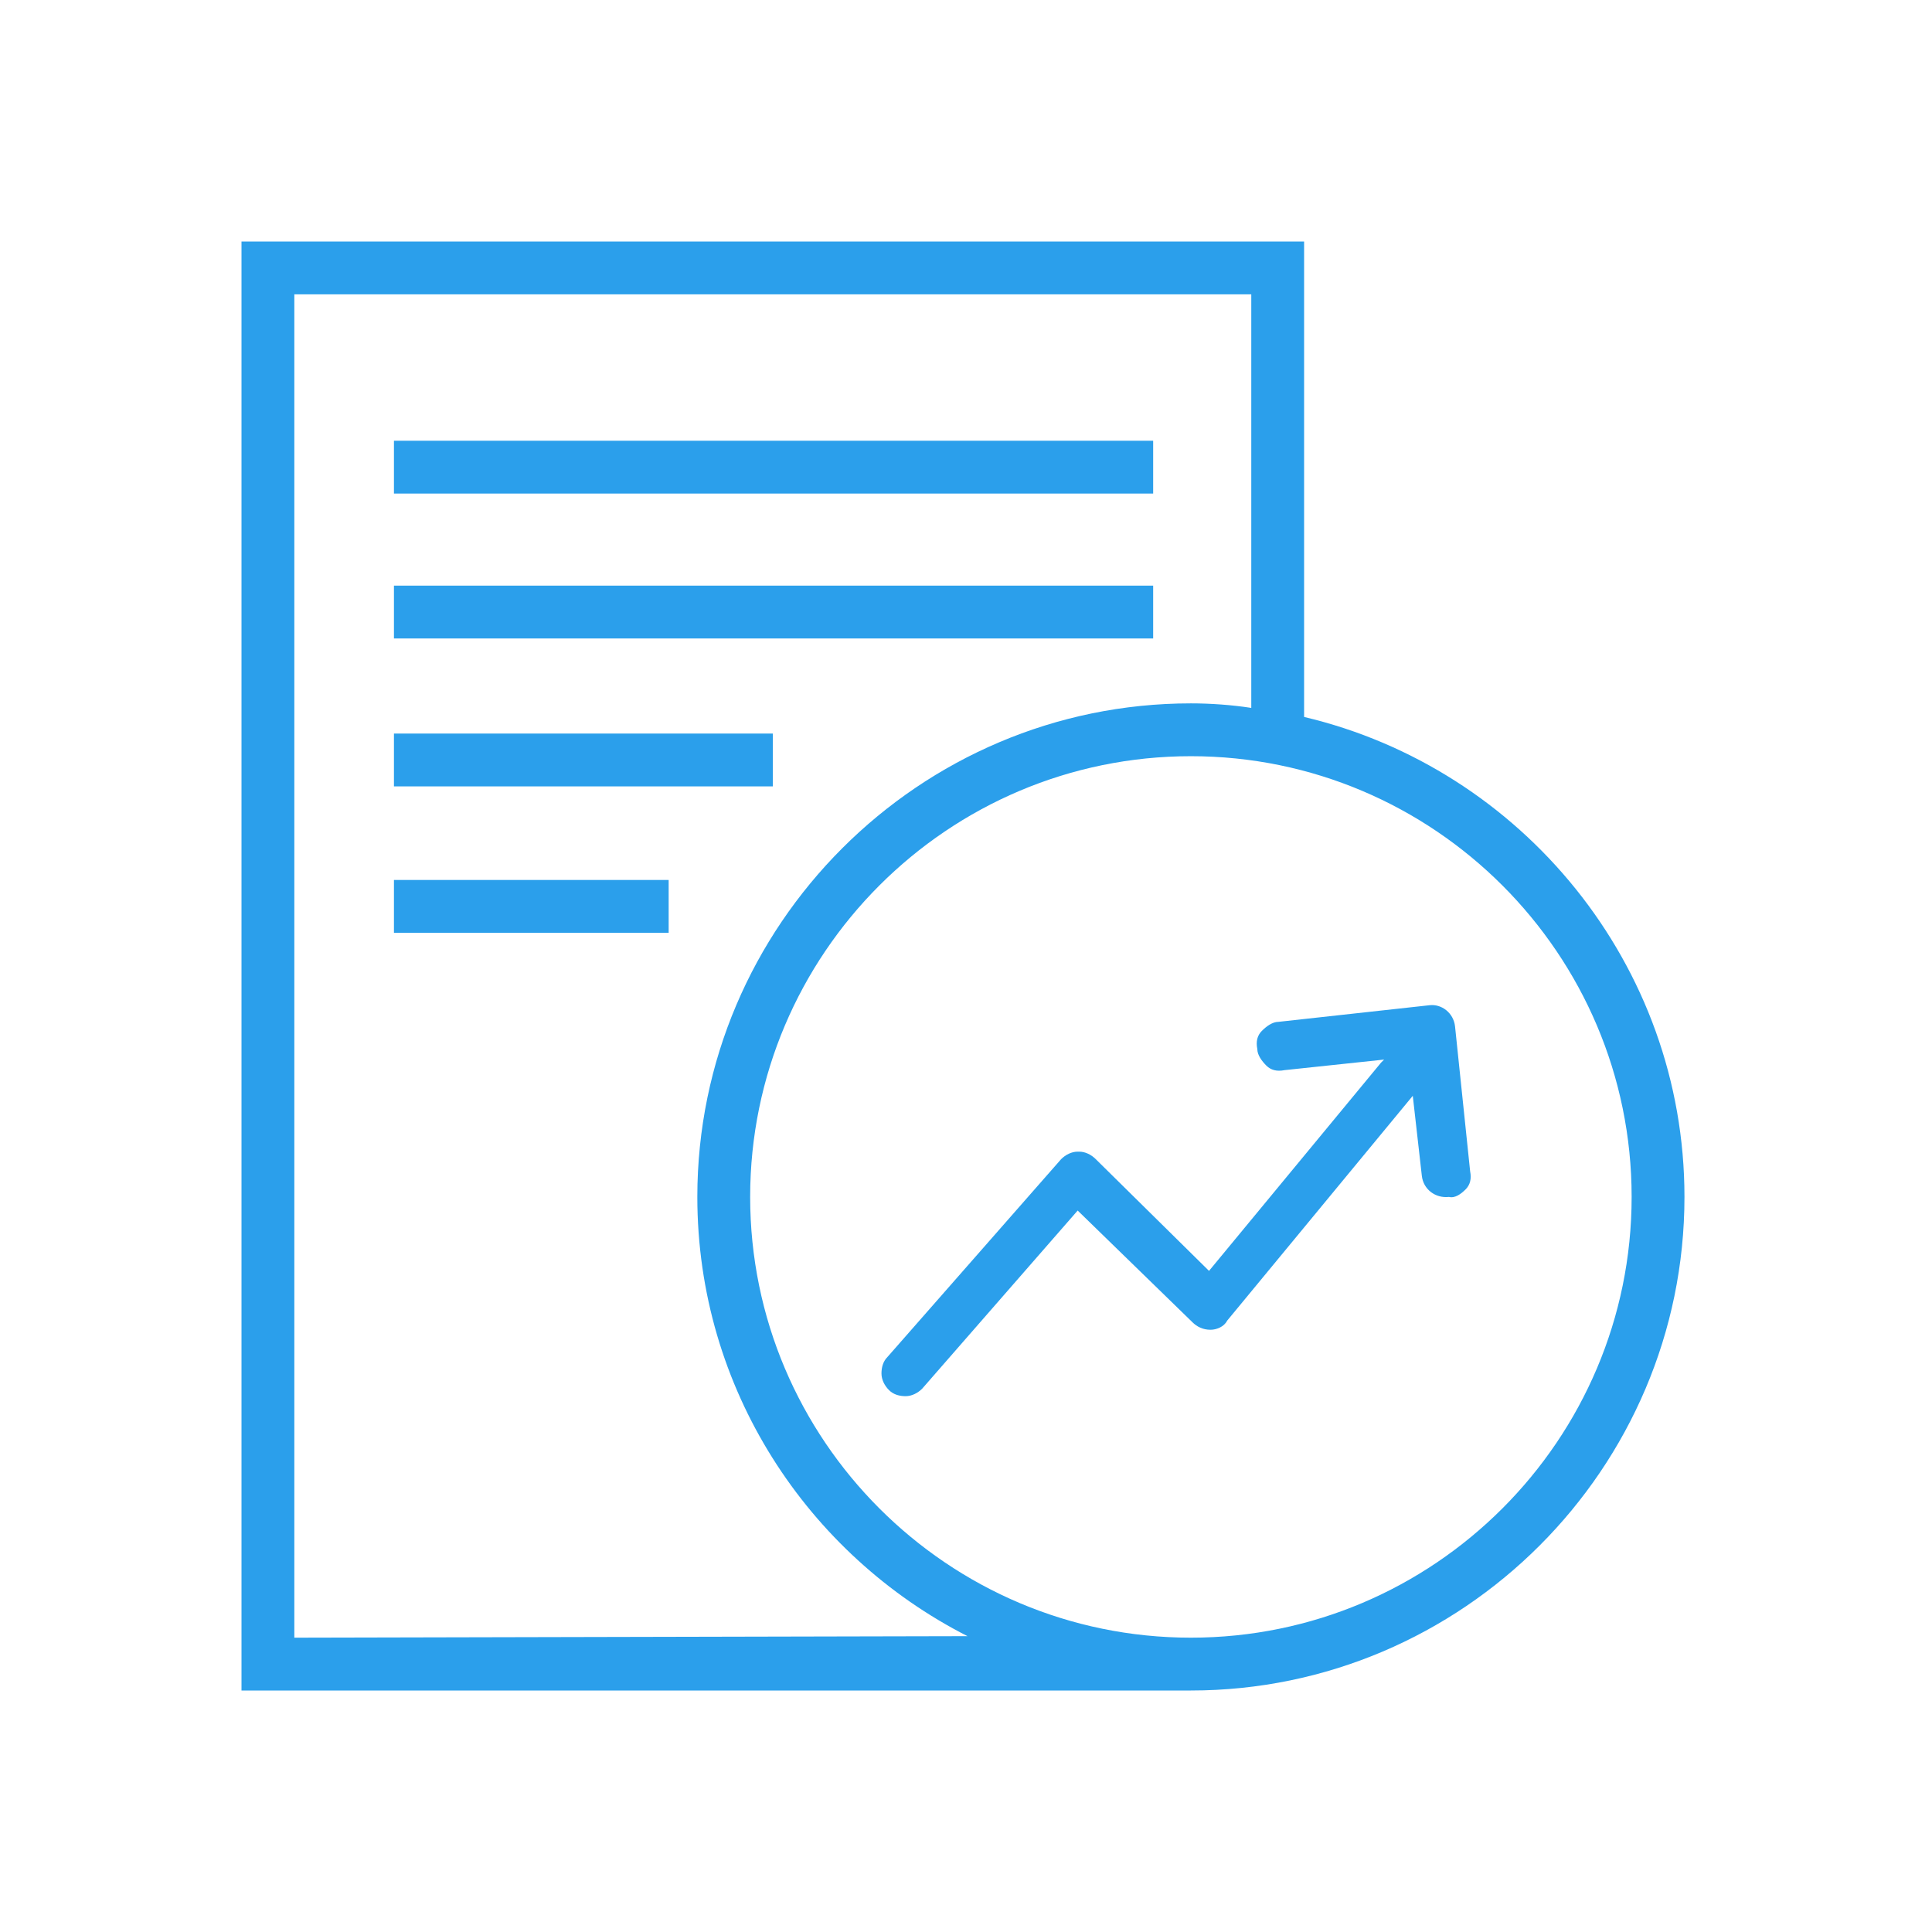 <?xml version="1.0" encoding="UTF-8"?> <svg xmlns="http://www.w3.org/2000/svg" width="96" height="96" viewBox="0 0 96 96" fill="none"> <path d="M19.575 21.9H57.3V24.525H19.575V21.9Z" fill="#2B9FEB"></path> <path d="M19.575 29.1H57.3V31.725H19.575V29.1Z" fill="#2B9FEB"></path> <path d="M19.575 36.45H38.4V39.075H19.575V36.45Z" fill="#2B9FEB"></path> <path d="M19.575 43.725H33.225V46.35H19.575V43.725Z" fill="#2B9FEB"></path> <path d="M64.8 35.625V12H12V84H59.175C72.675 84 83.7 72.975 83.7 59.475C83.7 47.925 75.6 38.175 64.8 35.625ZM14.625 81.375V14.625H62.175V35.175C61.2 35.025 60.15 34.95 59.175 34.95C45.675 34.95 34.65 45.975 34.65 59.475C34.65 69 40.125 77.25 48.075 81.3L14.625 81.375ZM59.175 81.375C47.1 81.375 37.275 71.55 37.275 59.475C37.275 47.4 47.1 37.575 59.175 37.575C71.25 37.575 81.075 47.4 81.075 59.475C81.075 71.55 71.25 81.375 59.175 81.375Z" fill="#2B9FEB"></path> <path d="M72.825 59.1C73.05 58.875 73.125 58.575 73.05 58.2L72.3 51C72.225 50.325 71.625 49.875 71.025 49.95L63.525 50.775C63.225 50.775 62.925 51 62.7 51.225C62.475 51.45 62.4 51.75 62.475 52.125C62.475 52.425 62.7 52.725 62.925 52.95C63.15 53.175 63.45 53.25 63.825 53.175L68.775 52.65L68.625 52.8L60.075 63.15L60 63.075L54.45 57.6C54.225 57.375 53.925 57.225 53.625 57.225H53.55C53.25 57.225 52.95 57.375 52.725 57.6L44.1 67.425C43.875 67.65 43.8 67.95 43.8 68.25C43.8 68.55 43.95 68.85 44.175 69.075C44.4 69.3 44.7 69.375 45 69.375C45.3 69.375 45.6 69.225 45.825 69L53.55 60.15L53.625 60.225L59.25 65.7C59.475 65.925 59.775 66.075 60.15 66.075C60.45 66.075 60.825 65.925 60.975 65.625L70.2 54.45L70.65 58.425C70.725 59.1 71.325 59.55 72 59.475C72.3 59.55 72.6 59.325 72.825 59.1L72.825 59.1Z" fill="#2B9FEB"></path> </svg> 